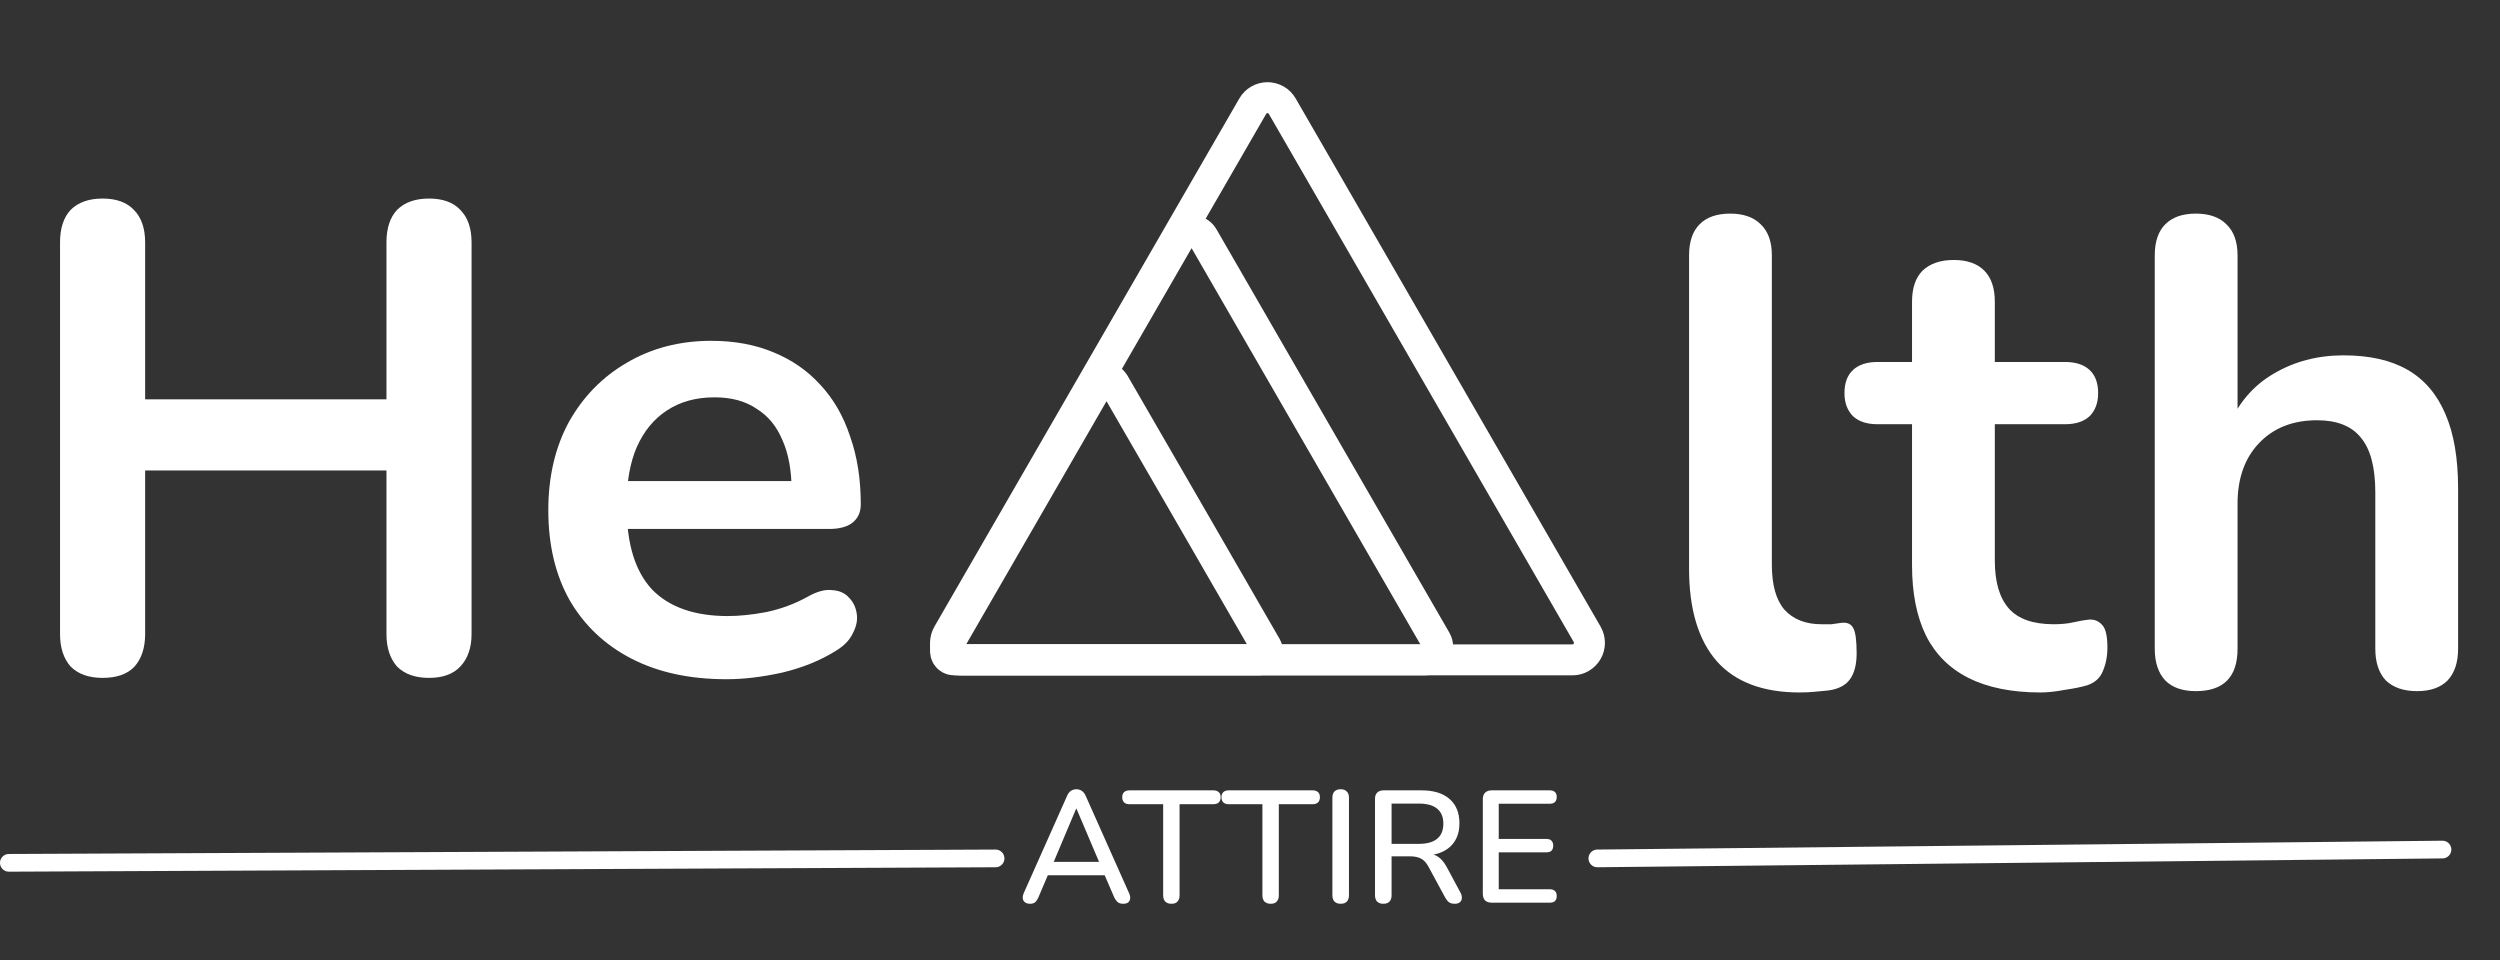 <svg width="565" height="217" viewBox="0 0 565 217" fill="none" xmlns="http://www.w3.org/2000/svg">
<rect x="0" y="0" width="565" height="217" fill="#333333" stroke="none"/>
<path d="M283.12 24C283.458 23.414 283.944 22.928 284.529 22.59C285.115 22.252 285.779 22.074 286.455 22.074C287.131 22.074 287.795 22.252 288.381 22.59C288.966 22.928 289.452 23.414 289.79 24L324.24 83.68L358.7 143.36C359.037 143.945 359.213 144.608 359.213 145.283C359.212 145.957 359.035 146.62 358.697 147.204C358.36 147.789 357.875 148.274 357.291 148.612C356.707 148.95 356.045 149.129 355.37 149.13H217.54C216.865 149.129 216.203 148.95 215.619 148.612C215.035 148.274 214.55 147.789 214.213 147.204C213.875 146.62 213.698 145.957 213.697 145.283C213.697 144.608 213.874 143.945 214.21 143.36L248.66 83.68L283.12 24Z" stroke="white" stroke-width="7" stroke-miterlimit="10"/>
<path d="M248.4 86.57C248.57 86.277 248.813 86.034 249.106 85.865C249.399 85.696 249.732 85.608 250.07 85.608C250.408 85.608 250.741 85.696 251.034 85.865C251.327 86.034 251.57 86.277 251.74 86.57L269 116.41L286.22 146.25C286.388 146.542 286.477 146.873 286.477 147.209C286.477 147.546 286.389 147.877 286.221 148.169C286.053 148.461 285.811 148.703 285.519 148.872C285.228 149.04 284.897 149.13 284.56 149.13H215.61C215.273 149.13 214.942 149.04 214.651 148.872C214.359 148.703 214.117 148.461 213.949 148.169C213.781 147.877 213.693 147.546 213.693 147.209C213.693 146.873 213.782 146.542 213.95 146.25L231.18 116.41L248.4 86.57Z" stroke="white" stroke-width="7" stroke-miterlimit="10"/>
<path d="M266.75 53.5C267.019 53.066 267.394 52.708 267.841 52.459C268.287 52.211 268.789 52.08 269.3 52.08C269.811 52.08 270.313 52.211 270.759 52.459C271.206 52.708 271.581 53.066 271.85 53.5L298.18 99.11L324.52 144.72C324.778 145.167 324.914 145.675 324.914 146.191C324.914 146.707 324.778 147.215 324.519 147.662C324.261 148.109 323.889 148.48 323.441 148.738C322.994 148.995 322.486 149.131 321.97 149.13H216.63C216.114 149.129 215.608 148.992 215.162 148.734C214.716 148.475 214.346 148.104 214.088 147.657C213.831 147.211 213.696 146.704 213.696 146.188C213.696 145.673 213.832 145.166 214.09 144.72L240.42 99.11L266.75 53.5Z" stroke="white" stroke-width="7" stroke-miterlimit="10"/>
<path d="M23.185 153.202C20.08 153.202 17.676 152.351 15.973 150.648C14.371 148.845 13.569 146.391 13.569 143.285V54.788C13.569 51.583 14.371 49.129 15.973 47.426C17.676 45.723 20.08 44.872 23.185 44.872C26.29 44.872 28.644 45.723 30.247 47.426C31.95 49.129 32.801 51.583 32.801 54.788V90.247H87.342V54.788C87.342 51.583 88.143 49.129 89.746 47.426C91.449 45.723 93.853 44.872 96.958 44.872C100.063 44.872 102.417 45.723 104.02 47.426C105.723 49.129 106.574 51.583 106.574 54.788V143.285C106.574 146.391 105.723 148.845 104.02 150.648C102.417 152.351 100.063 153.202 96.958 153.202C93.853 153.202 91.449 152.351 89.746 150.648C88.143 148.845 87.342 146.391 87.342 143.285V106.324H32.801V143.285C32.801 146.391 32 148.845 30.397 150.648C28.795 152.351 26.391 153.202 23.185 153.202ZM164.185 153.503C155.872 153.503 148.71 151.95 142.7 148.845C136.69 145.74 132.032 141.332 128.726 135.623C125.521 129.913 123.918 123.152 123.918 115.339C123.918 107.726 125.471 101.065 128.576 95.356C131.782 89.646 136.139 85.189 141.648 81.984C147.257 78.678 153.618 77.025 160.73 77.025C165.938 77.025 170.596 77.877 174.703 79.579C178.91 81.282 182.466 83.736 185.371 86.942C188.376 90.147 190.629 94.054 192.132 98.661C193.735 103.169 194.536 108.277 194.536 113.987C194.536 115.79 193.885 117.192 192.583 118.194C191.381 119.095 189.628 119.546 187.324 119.546H139.094V108.728H181.314L178.91 110.982C178.91 106.374 178.209 102.518 176.806 99.412C175.504 96.307 173.551 93.953 170.947 92.351C168.443 90.648 165.287 89.796 161.481 89.796C157.274 89.796 153.668 90.798 150.663 92.802C147.758 94.705 145.504 97.459 143.902 101.065C142.399 104.571 141.648 108.778 141.648 113.686V114.738C141.648 122.952 143.551 129.112 147.357 133.219C151.264 137.225 156.973 139.229 164.486 139.229C167.09 139.229 169.995 138.928 173.2 138.327C176.506 137.626 179.611 136.474 182.516 134.871C184.619 133.669 186.473 133.169 188.075 133.369C189.678 133.469 190.93 134.02 191.831 135.022C192.833 136.023 193.434 137.275 193.634 138.778C193.835 140.18 193.534 141.633 192.733 143.135C192.032 144.638 190.78 145.94 188.977 147.042C185.471 149.245 181.414 150.898 176.806 152C172.299 153.002 168.092 153.503 164.185 153.503Z" fill="white"/>
<path d="M406.726 156.497C398.444 156.497 392.207 154.152 388.016 149.462C383.825 144.672 381.729 137.687 381.729 128.506V57.706C381.729 54.613 382.528 52.268 384.124 50.671C385.721 49.074 388.016 48.276 391.01 48.276C394.003 48.276 396.299 49.074 397.895 50.671C399.592 52.268 400.44 54.613 400.44 57.706V127.608C400.44 132.198 401.388 135.591 403.284 137.786C405.279 139.982 408.074 141.079 411.666 141.079C412.464 141.079 413.213 141.079 413.911 141.079C414.61 140.98 415.308 140.88 416.007 140.78C417.404 140.581 418.352 140.98 418.851 141.978C419.35 142.876 419.599 144.772 419.599 147.666C419.599 150.16 419.1 152.106 418.102 153.503C417.104 154.9 415.458 155.748 413.163 156.048C412.165 156.148 411.117 156.247 410.019 156.347C408.922 156.447 407.824 156.497 406.726 156.497ZM461.157 156.497C454.671 156.497 449.232 155.399 444.842 153.204C440.551 151.008 437.358 147.815 435.262 143.624C433.166 139.333 432.119 134.044 432.119 127.758V95.875H424.335C421.94 95.875 420.094 95.276 418.797 94.079C417.5 92.782 416.851 91.035 416.851 88.84C416.851 86.545 417.5 84.799 418.797 83.601C420.094 82.404 421.94 81.805 424.335 81.805H432.119V68.184C432.119 65.091 432.917 62.745 434.514 61.149C436.21 59.552 438.555 58.754 441.549 58.754C444.542 58.754 446.838 59.552 448.434 61.149C450.031 62.745 450.829 65.091 450.829 68.184V81.805H466.695C469.09 81.805 470.936 82.404 472.234 83.601C473.531 84.799 474.18 86.545 474.18 88.84C474.18 91.035 473.531 92.782 472.234 94.079C470.936 95.276 469.09 95.875 466.695 95.875H450.829V126.71C450.829 131.5 451.877 135.092 453.972 137.487C456.068 139.882 459.461 141.079 464.151 141.079C465.847 141.079 467.344 140.93 468.641 140.63C469.939 140.331 471.086 140.132 472.084 140.032C473.282 139.932 474.279 140.331 475.078 141.229C475.876 142.027 476.275 143.724 476.275 146.318C476.275 148.314 475.926 150.11 475.227 151.707C474.629 153.204 473.481 154.252 471.785 154.85C470.487 155.249 468.791 155.599 466.695 155.898C464.6 156.297 462.754 156.497 461.157 156.497ZM496.255 156.197C493.262 156.197 490.967 155.399 489.37 153.803C487.773 152.106 486.975 149.711 486.975 146.618V57.706C486.975 54.613 487.773 52.268 489.37 50.671C490.967 49.074 493.262 48.276 496.255 48.276C499.249 48.276 501.544 49.074 503.141 50.671C504.837 52.268 505.686 54.613 505.686 57.706V96.474H503.59C505.785 91.185 509.178 87.194 513.768 84.499C518.458 81.705 523.747 80.308 529.635 80.308C535.522 80.308 540.362 81.406 544.154 83.601C547.946 85.797 550.79 89.139 552.686 93.63C554.582 98.021 555.53 103.609 555.53 110.395V146.618C555.53 149.711 554.732 152.106 553.135 153.803C551.538 155.399 549.243 156.197 546.25 156.197C543.256 156.197 540.911 155.399 539.214 153.803C537.618 152.106 536.82 149.711 536.82 146.618V111.293C536.82 105.605 535.722 101.463 533.527 98.869C531.431 96.274 528.138 94.977 523.647 94.977C518.159 94.977 513.768 96.724 510.475 100.216C507.282 103.609 505.686 108.149 505.686 113.837V146.618C505.686 153.004 502.542 156.197 496.255 156.197Z" fill="white"/>
<path d="M2 195L225 194" stroke="white" stroke-width="4" stroke-miterlimit="10" stroke-linecap="round"/>
<path d="M361 194L552 192" stroke="white" stroke-width="4" stroke-miterlimit="10" stroke-linecap="round"/>
<path d="M232.808 204.252C232.328 204.252 231.944 204.144 231.656 203.928C231.368 203.712 231.2 203.424 231.152 203.064C231.104 202.704 231.176 202.296 231.368 201.84L241.124 179.952C241.364 179.376 241.664 178.968 242.024 178.728C242.408 178.488 242.828 178.368 243.284 178.368C243.716 178.368 244.112 178.488 244.472 178.728C244.856 178.968 245.168 179.376 245.408 179.952L255.164 201.84C255.38 202.296 255.464 202.716 255.416 203.1C255.368 203.46 255.212 203.748 254.948 203.964C254.684 204.156 254.312 204.252 253.832 204.252C253.304 204.252 252.884 204.12 252.572 203.856C252.26 203.592 251.984 203.184 251.744 202.632L249.224 196.8L250.916 197.808H235.58L237.236 196.8L234.752 202.632C234.512 203.208 234.248 203.628 233.96 203.892C233.672 204.132 233.288 204.252 232.808 204.252ZM243.212 182.76L237.776 195.648L236.876 194.784H249.584L248.756 195.648L243.284 182.76H243.212ZM264.746 204.252C264.146 204.252 263.678 204.084 263.342 203.748C263.03 203.412 262.874 202.944 262.874 202.344V181.752H255.242C254.738 181.752 254.342 181.62 254.054 181.356C253.766 181.068 253.622 180.672 253.622 180.168C253.622 179.664 253.766 179.28 254.054 179.016C254.342 178.752 254.738 178.62 255.242 178.62H274.214C274.742 178.62 275.15 178.752 275.438 179.016C275.726 179.28 275.87 179.664 275.87 180.168C275.87 180.672 275.726 181.068 275.438 181.356C275.15 181.62 274.742 181.752 274.214 181.752H266.582V202.344C266.582 202.944 266.426 203.412 266.114 203.748C265.826 204.084 265.37 204.252 264.746 204.252ZM287.176 204.252C286.576 204.252 286.108 204.084 285.772 203.748C285.46 203.412 285.304 202.944 285.304 202.344V181.752H277.672C277.168 181.752 276.772 181.62 276.484 181.356C276.196 181.068 276.052 180.672 276.052 180.168C276.052 179.664 276.196 179.28 276.484 179.016C276.772 178.752 277.168 178.62 277.672 178.62H296.644C297.172 178.62 297.58 178.752 297.868 179.016C298.156 179.28 298.3 179.664 298.3 180.168C298.3 180.672 298.156 181.068 297.868 181.356C297.58 181.62 297.172 181.752 296.644 181.752H289.012V202.344C289.012 202.944 288.856 203.412 288.544 203.748C288.256 204.084 287.8 204.252 287.176 204.252ZM302.992 204.252C302.392 204.252 301.924 204.084 301.588 203.748C301.276 203.412 301.12 202.944 301.12 202.344V180.276C301.12 179.652 301.276 179.184 301.588 178.872C301.924 178.536 302.392 178.368 302.992 178.368C303.592 178.368 304.048 178.536 304.36 178.872C304.696 179.184 304.864 179.652 304.864 180.276V202.344C304.864 202.944 304.708 203.412 304.396 203.748C304.084 204.084 303.616 204.252 302.992 204.252ZM312.625 204.252C312.025 204.252 311.557 204.084 311.221 203.748C310.909 203.412 310.753 202.944 310.753 202.344V180.528C310.753 179.904 310.921 179.436 311.257 179.124C311.593 178.788 312.061 178.62 312.661 178.62H321.265C324.001 178.62 326.113 179.268 327.601 180.564C329.089 181.86 329.833 183.696 329.833 186.072C329.833 187.608 329.497 188.928 328.825 190.032C328.153 191.136 327.169 191.976 325.873 192.552C324.601 193.128 323.065 193.416 321.265 193.416L321.589 192.912H322.525C323.485 192.912 324.313 193.152 325.009 193.632C325.729 194.112 326.377 194.88 326.953 195.936L330.049 201.696C330.289 202.128 330.397 202.548 330.373 202.956C330.373 203.34 330.229 203.652 329.941 203.892C329.677 204.132 329.293 204.252 328.789 204.252C328.261 204.252 327.829 204.144 327.493 203.928C327.181 203.688 326.893 203.34 326.629 202.884L322.849 195.9C322.345 194.964 321.769 194.34 321.121 194.028C320.473 193.692 319.621 193.524 318.565 193.524H314.497V202.344C314.497 202.944 314.341 203.412 314.029 203.748C313.717 204.084 313.249 204.252 312.625 204.252ZM314.497 190.716H320.653C322.477 190.716 323.857 190.332 324.793 189.564C325.729 188.796 326.197 187.656 326.197 186.144C326.197 184.656 325.729 183.528 324.793 182.76C323.857 181.992 322.477 181.608 320.653 181.608H314.497V190.716ZM337.132 204C336.484 204 335.98 203.832 335.62 203.496C335.284 203.136 335.116 202.632 335.116 201.984V180.636C335.116 179.988 335.284 179.496 335.62 179.16C335.98 178.8 336.484 178.62 337.132 178.62H350.272C350.776 178.62 351.16 178.752 351.424 179.016C351.688 179.256 351.82 179.616 351.82 180.096C351.82 180.6 351.688 180.984 351.424 181.248C351.16 181.512 350.776 181.644 350.272 181.644H338.716V189.6H349.48C350.008 189.6 350.392 189.732 350.632 189.996C350.896 190.26 351.028 190.632 351.028 191.112C351.028 191.616 350.896 192 350.632 192.264C350.392 192.504 350.008 192.624 349.48 192.624H338.716V200.976H350.272C350.776 200.976 351.16 201.108 351.424 201.372C351.688 201.636 351.82 202.008 351.82 202.488C351.82 202.992 351.688 203.376 351.424 203.64C351.16 203.88 350.776 204 350.272 204H337.132Z" fill="white"/>
</svg>
